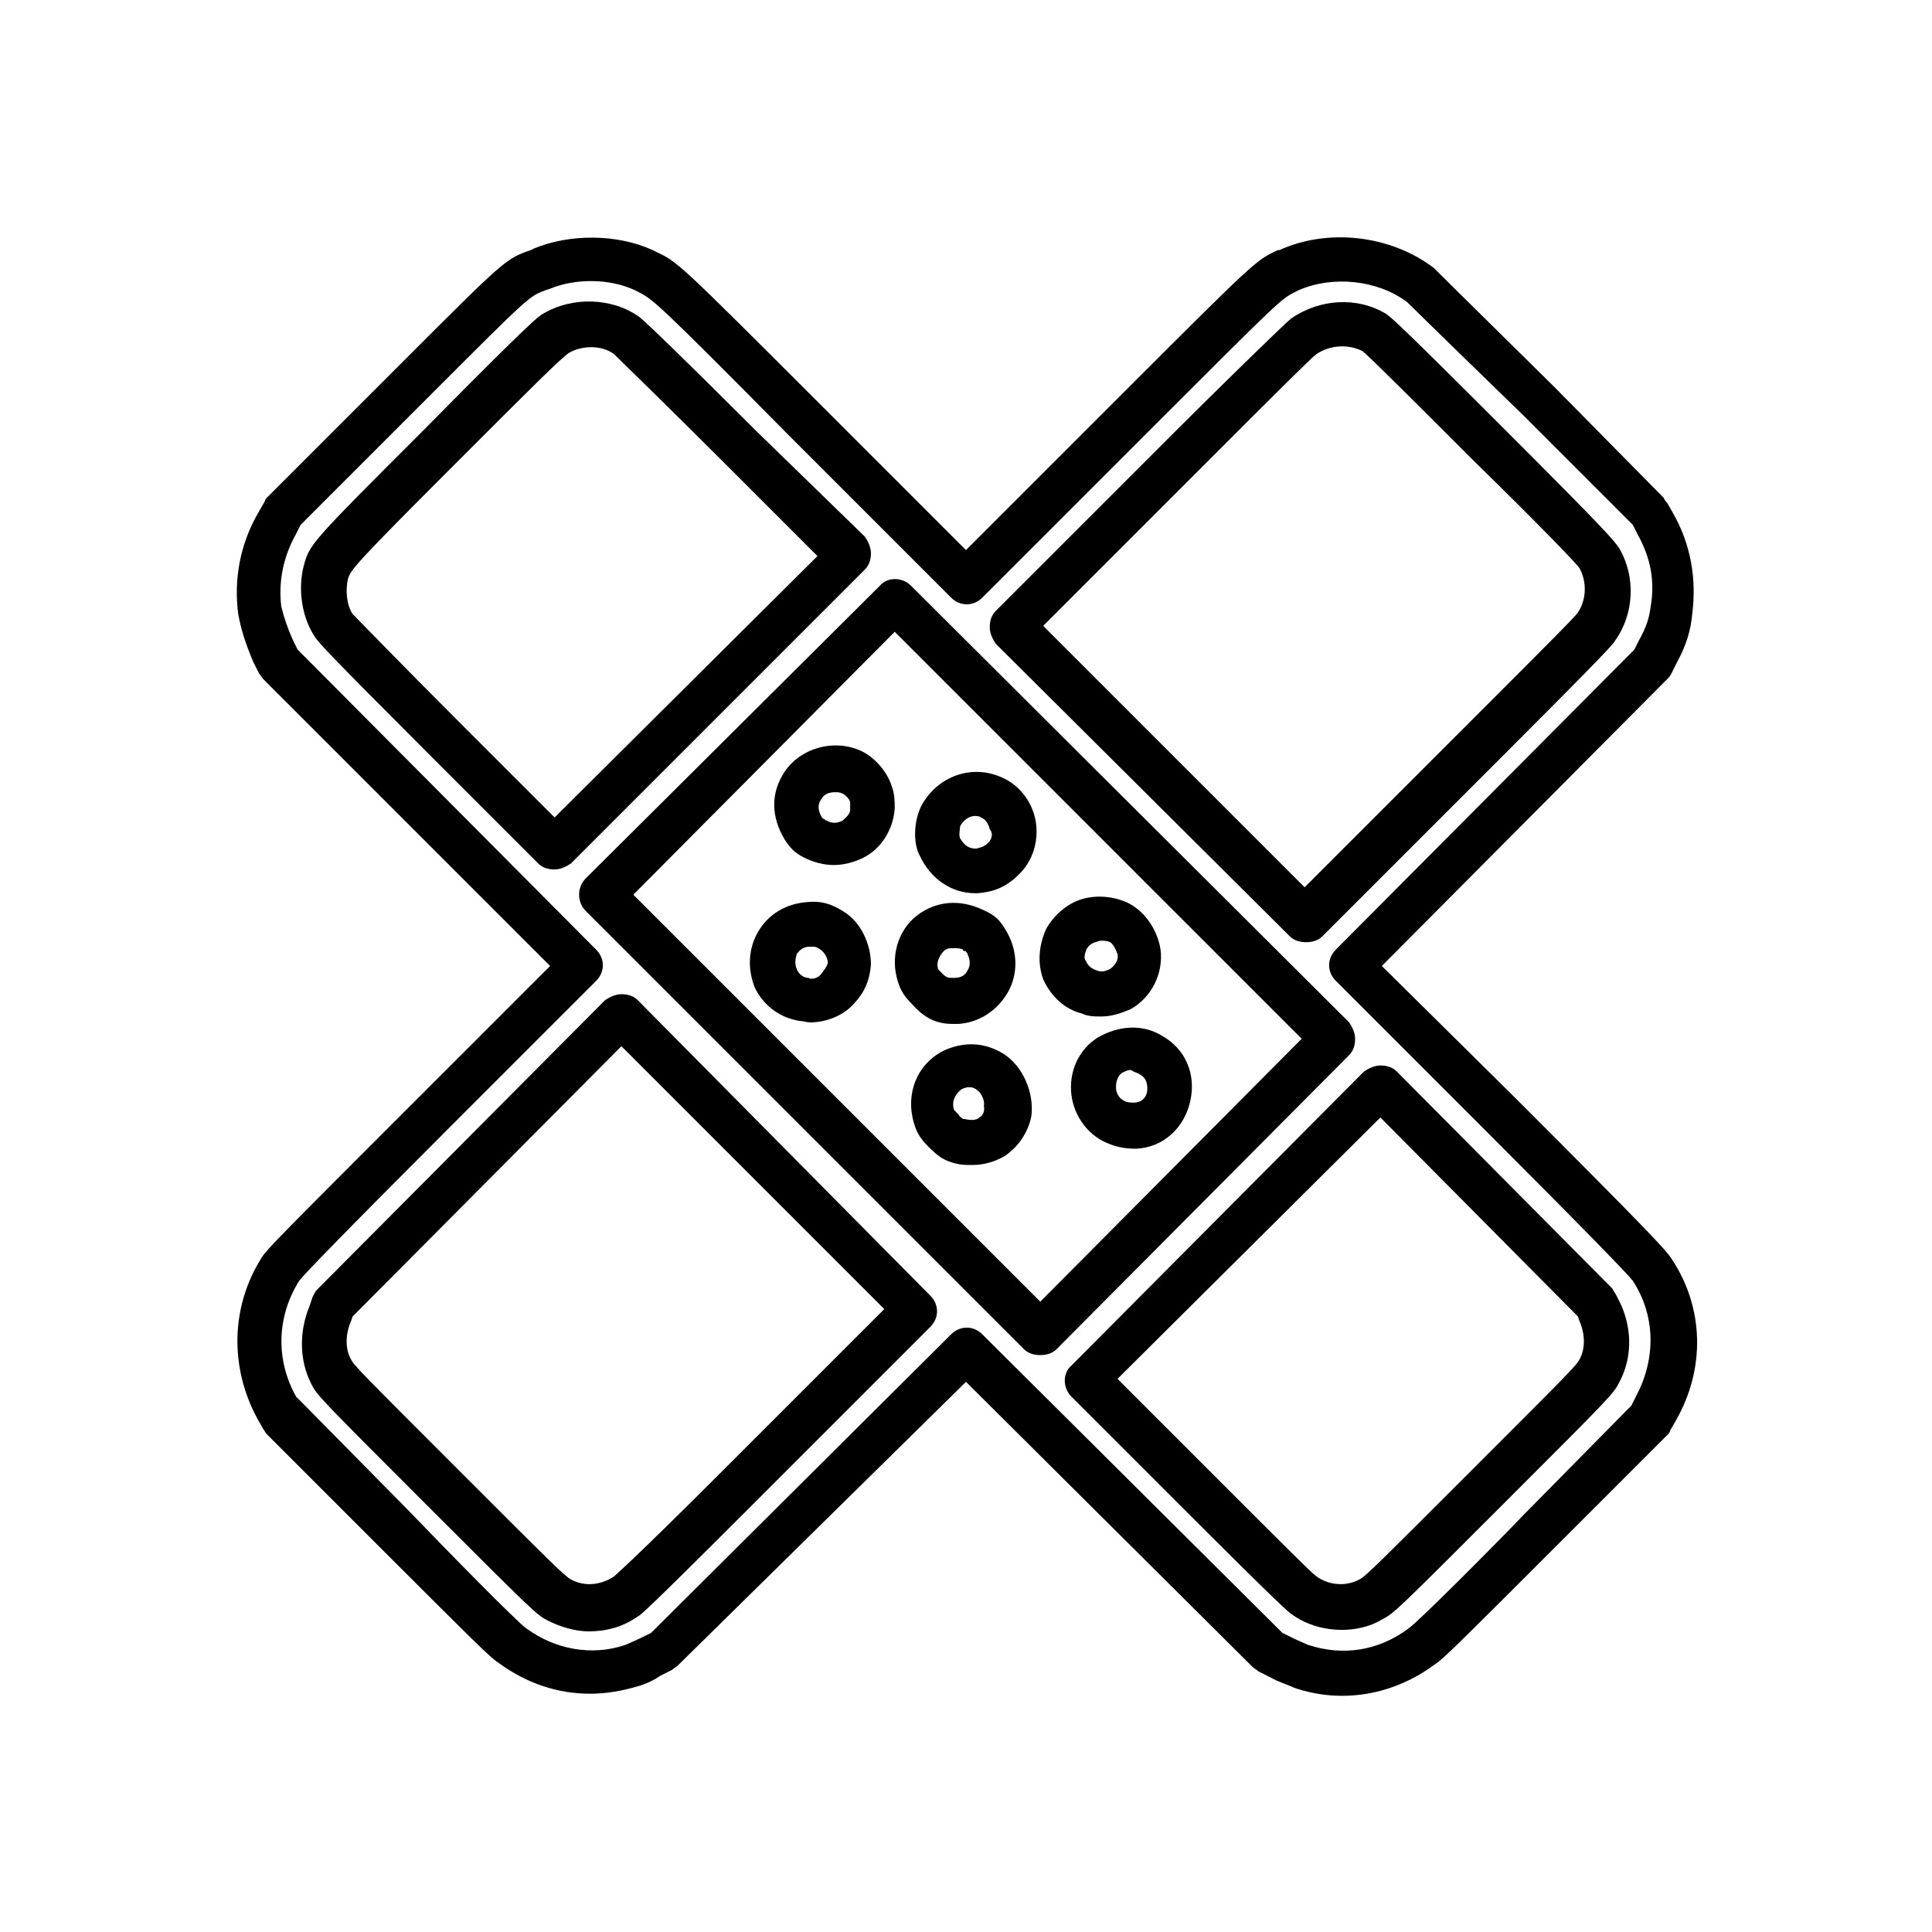 <?xml version="1.0" encoding="UTF-8"?>
<!-- Uploaded to: ICON Repo, www.svgrepo.com, Generator: ICON Repo Mixer Tools -->
<svg fill="#000000" width="800px" height="800px" version="1.1" viewBox="144 144 512 512" xmlns="http://www.w3.org/2000/svg">
 <g>
  <path d="m485.8 392.12c1.18 1.18 2.754 1.574 4.328 1.574 1.574 0 3.148-0.395 4.328-1.574l47.23-47.23c28.734-28.734 29.914-30.309 30.309-31.094 5.117-7.086 5.512-16.926 1.18-24.402-1.574-2.363-3.543-4.723-30.699-31.883-27.945-27.945-29.52-29.125-31.094-30.309-7.871-4.723-17.711-3.938-25.191 1.18-1.969 1.574-20.469 19.68-31.094 30.309l-47.23 47.23c-1.18 1.18-1.574 2.754-1.574 4.328 0 1.574 0.789 3.148 1.574 4.328zm-22.438-125.16c19.68-19.68 28.34-28.34 29.52-29.125 3.543-2.363 8.266-2.754 12.203-0.789 2.363 1.969 14.957 14.562 28.734 28.34 18.895 18.5 27.551 27.551 28.734 29.125 1.969 3.543 1.969 8.266-0.395 11.809-0.789 1.18-6.691 7.086-29.125 29.52l-43.297 43.297-69.277-69.273z"/>
  <path d="m427.95 514.14 27.945 27.945c28.34 28.34 29.52 29.125 30.699 29.914 3.938 2.754 8.66 3.938 12.988 3.938 3.543 0 7.477-0.789 10.629-2.754 3.148-1.574 3.543-1.969 32.273-30.699 28.734-28.734 29.125-29.125 30.699-32.273 3.148-5.902 3.543-13.383 0.395-20.469l-1.18-2.363c-0.395-0.789-0.789-1.18-1.18-1.969l-57.07-57.469c-1.18-1.18-2.754-1.574-4.328-1.574-1.574 0-3.148 0.789-4.328 1.574l-77.543 77.934c-2.363 1.965-2.363 5.902 0 8.266zm81.867-74 52.348 52.742 0.395 1.18c1.574 3.543 1.574 7.477 0 10.234-0.789 1.574-3.148 3.938-28.734 29.52-24.402 24.402-27.945 27.945-29.52 28.734-3.543 1.969-8.266 1.574-11.414-0.789-1.18-0.789-7.086-6.691-29.125-28.734l-23.617-23.617z"/>
  <path d="m313.01 409.05c-1.18-1.18-2.754-1.574-4.328-1.574-1.574 0-3.148 0.789-4.328 1.574l-76.359 76.754c-0.395 0.395-0.789 1.18-1.18 1.969l-0.789 2.363c-2.754 6.691-2.754 14.168 0.395 20.469 1.574 3.148 1.574 3.148 30.699 32.273 28.734 28.734 29.125 29.125 32.273 30.699 3.148 1.574 7.086 2.754 10.629 2.754 4.723 0 9.055-1.18 12.988-3.938 0.789-0.395 2.363-1.574 30.699-29.914l46.84-46.84c2.363-2.363 2.363-5.902 0-8.266zm22.828 124.38c-24.797 24.797-28.734 27.945-29.125 28.34-3.543 2.363-7.871 2.754-11.414 0.789-1.574-0.789-5.117-4.328-29.52-28.734-25.586-25.586-27.945-27.945-28.734-29.52-1.574-2.754-1.574-6.691 0-10.234l0.395-1.18 71.242-71.637 69.668 69.668z"/>
  <path d="m258.3 344.5 28.34 28.34c1.18 1.18 2.754 1.574 4.328 1.574s3.148-0.789 4.328-1.574l77.934-77.934c1.18-1.18 1.574-2.754 1.574-4.328s-0.789-3.148-1.574-4.328l-28.73-27.949c-19.285-19.285-29.914-29.52-31.094-30.309-7.086-5.117-17.711-5.512-25.586-0.789-0.789 0.395-2.363 1.18-30.699 29.914l-1.18 1.18c-29.914 29.914-29.914 29.914-31.488 35.816-1.574 6.297-0.395 13.777 3.148 18.895 1.18 1.578 1.969 2.762 30.699 31.492zm-22.039-47.23c0.789-2.363 1.969-3.938 28.34-30.309l1.18-1.18c18.895-18.895 27.16-27.16 29.125-28.34 3.543-1.969 8.66-1.969 11.809 0.395 1.574 1.574 12.988 12.594 29.52 29.125l24.402 24.402-69.664 69.273-24.402-24.402c-17.711-17.711-27.551-27.945-29.125-29.52-1.578-2.363-1.973-6.297-1.184-9.445z"/>
  <path d="m299.24 385.43 116.11 116.11c1.18 1.18 2.754 1.574 4.328 1.574 1.574 0 3.148-0.395 4.328-1.574l77.539-77.934c1.18-1.18 1.574-2.754 1.574-4.328 0-1.574-0.789-3.148-1.574-4.328l-116.11-115.72c-2.363-2.363-6.297-2.363-8.266 0l-77.93 77.539c-2.363 2.359-2.363 6.297 0 8.656zm81.867-73.996 107.85 107.85-69.273 69.668-107.85-107.85z"/>
  <path d="m207.13 306.71c0.789 4.328 1.969 7.871 3.938 12.594l1.574 3.148c0.395 0.395 0.789 1.18 1.18 1.574l75.965 75.969-35.031 35.031c-36.211 36.211-39.75 39.75-41.328 42.113-8.266 12.988-8.66 29.125-1.18 42.902l1.574 2.754c0.395 0.395 0.395 0.789 0.789 1.18l29.125 29.125c25.191 25.191 30.309 30.309 32.273 31.488 7.477 5.512 15.742 8.266 24.402 8.266 4.328 0 8.66-0.789 12.594-1.969 1.574-0.395 4.328-1.574 5.902-2.754l3.148-1.574c0.395-0.395 1.18-0.789 1.574-1.18l76.367-75.176 75.965 75.57c0.395 0.395 1.18 0.789 1.574 1.18l3.148 1.574c1.969 1.18 4.723 1.969 6.297 2.754 12.594 4.328 26.371 1.969 37.391-6.297 1.969-1.18 7.086-6.297 32.273-31.488l29.125-29.125c0.395-0.395 0.789-0.789 0.789-1.18l1.574-2.754c7.871-13.777 7.477-29.914-1.18-42.902-1.574-2.363-5.117-6.297-41.328-42.508l-35.422-35.031 75.57-75.965c0.395-0.395 0.789-0.789 1.18-1.574l1.574-3.148c2.363-4.328 3.543-8.266 3.938-12.594 1.18-9.445-0.395-18.5-5.117-26.766l-1.574-2.754c-0.395-0.395-0.789-0.789-0.789-1.18l-29.125-29.52c-26.371-25.977-30.699-30.309-31.883-31.488-11.414-8.66-27.945-10.629-40.934-4.723l-0.391-0.008c-5.902 2.754-5.902 2.754-42.508 39.359l-40.148 40.148-38.18-38.18c-38.18-38.18-38.18-38.18-44.082-40.934l-0.789-0.395c-9.445-4.328-22.043-4.328-31.488-0.395l-0.789 0.395c-6.691 2.363-6.691 2.363-34.242 29.914l-35.426 35.426c-0.395 0.395-0.789 0.789-0.789 1.18l-1.574 2.754c-5.113 8.66-6.688 18.109-5.508 27.16zm15.352-21.254 1.18-2.363 35.031-35.031c25.586-25.586 25.586-25.586 29.914-27.16l1.18-0.395c6.691-2.754 15.742-2.754 22.434 0.395l0.789 0.395c3.938 1.969 4.723 2.363 40.539 38.574l42.508 42.508c2.363 2.363 5.902 2.363 8.266 0l44.082-44.082c35.031-35.031 35.031-35.031 38.965-37l0.789-0.395c9.055-3.938 20.859-2.754 28.734 3.148 1.574 1.574 18.5 18.105 31.094 30.309l28.734 28.734 1.18 2.363c3.543 6.297 4.723 12.594 3.543 19.285-0.395 3.148-1.18 5.512-3.148 9.055l-1.18 2.363-79.113 79.504c-2.363 2.363-2.363 5.902 0 8.266l38.965 38.965c28.34 28.34 38.574 38.965 39.754 40.539 5.902 9.055 6.297 20.469 0.789 30.699l-1.18 2.363-28.34 28.734c-9.055 9.445-28.34 28.734-30.699 30.309-7.871 5.902-17.32 7.477-26.766 4.328-0.789-0.395-2.754-1.18-4.328-1.969l-2.363-1.18-79.508-79.109c-2.363-2.363-5.902-2.363-8.266 0l-79.508 79.113-2.363 1.18c-1.574 0.789-3.543 1.574-4.328 1.969-9.055 3.148-18.895 1.18-26.371-4.328-2.363-1.574-21.648-21.254-30.699-30.699l-28.34-28.734-1.969-1.969c-5.512-9.84-5.117-21.254 0.789-30.699 1.18-1.574 11.02-11.809 39.754-40.539l38.965-38.965c2.363-2.363 2.363-5.902 0-8.266l-79.113-79.516-1.18-2.363c-1.574-3.543-2.363-5.902-3.148-9.055-0.789-6.293 0.391-12.984 3.934-19.281z"/>
  <path d="m409.45 350.01c-7.871-3.543-16.926-0.395-21.254 7.477-1.969 3.938-2.363 9.84-0.395 13.383 2.754 5.902 8.266 9.84 14.562 9.84h0.789c4.328-0.395 7.477-1.574 11.02-5.117s5.117-8.66 4.328-13.777c-0.785-5.113-4.328-9.836-9.051-11.805zm-3.543 17.316c-1.18 1.184-1.969 1.184-3.148 1.574-1.969 0-3.148-0.789-4.328-2.754-0.395-0.789 0-2.363 0-3.148 0.789-1.574 2.363-2.754 3.938-2.754 0.395 0 1.18 0 1.574 0.395 1.18 0.395 1.969 1.574 2.363 3.148 0.781 0.785 0.781 2.359-0.398 3.539z"/>
  <path d="m430.7 412.59c1.574 0.789 3.543 0.789 5.117 0.789 2.754 0 5.117-0.789 7.871-1.969 5.512-3.148 8.66-9.445 7.871-15.742-0.789-5.117-3.938-9.84-8.266-12.203-3.938-1.969-8.66-2.363-12.594-1.18-3.938 1.18-7.477 4.328-9.445 7.871-1.969 4.328-2.363 9.055-0.789 13.383 1.969 4.328 5.512 7.871 10.234 9.051zm1.18-16.926c0.395-0.789 1.18-1.574 2.363-1.969 0.395 0 0.789-0.395 1.574-0.395 0.789 0 1.574 0 2.363 0.395 0.789 0.395 1.574 1.969 1.969 3.148 0.395 1.574-0.789 3.148-1.969 3.938-1.574 0.789-2.363 0.789-3.543 0.395-1.18-0.395-2.363-1.18-2.754-2.363-0.789-0.785-0.395-1.965-0.004-3.148z"/>
  <path d="m381.11 358.28c0-1.574 0-3.938-0.789-5.902-1.18-3.938-4.723-7.871-8.266-9.445-7.086-3.148-15.742-0.789-20.074 5.512-3.938 5.902-3.543 12.203 0 18.105 1.574 2.363 2.754 3.543 5.117 4.723 2.363 1.18 5.117 1.969 7.871 1.969s5.512-0.789 7.871-1.969c4.727-2.367 7.875-7.481 8.27-12.992zm-13.777 3.148c-0.789 0.395-2.363 1.18-4.328 0-0.395 0-0.395-0.395-0.789-0.395l-0.395-0.395c-1.18-1.969-1.18-3.543 0-5.117 0.789-1.18 1.969-1.574 3.543-1.574 0.789 0 1.18 0 1.969 0.395 0.789 0.395 1.969 1.574 1.969 2.363v1.969c0 1.18-1.574 2.359-1.969 2.754z"/>
  <path d="m396.46 415.35h1.574c5.512-0.395 10.234-3.543 12.988-8.266 2.754-4.723 2.754-10.629 0-15.742-1.969-3.543-3.148-4.723-6.691-6.297-5.902-2.754-12.203-2.363-17.32 1.574-5.117 3.938-7.086 11.02-5.117 17.32 0.789 2.754 1.969 4.328 3.938 6.297 3.148 3.539 6.297 5.113 10.629 5.113zm-2.363-19.285c0.789-0.789 1.574-0.789 2.754-0.789 0.789 0 1.574 0 2.363 0.395 0 0.395 0.395 0.395 0.789 0.395 0 0.395 0.395 0.395 0.395 0.789 0.789 1.574 0.789 3.148 0 4.328-0.395 0.789-1.18 1.969-3.543 1.969-1.574 0-1.969 0-3.148-1.18s-1.18-1.18-1.18-1.574c-0.398-1.184 0.391-3.152 1.57-4.332z"/>
  <path d="m435.03 418.89c-5.117 3.148-7.871 9.055-7.086 15.352 0.789 5.902 4.723 11.02 10.234 12.988 1.969 0.789 4.328 1.18 6.297 1.18h0.789c7.086-0.395 12.594-5.512 14.168-12.594 1.574-7.086-1.18-13.777-7.477-17.32-5.117-3.148-11.414-2.754-16.926 0.395zm11.023 9.84c2.363 1.18 1.969 3.938 1.969 4.328 0 0.789-0.789 3.148-3.543 3.148-0.395 0-1.969 0-2.363-0.395-1.969-0.789-2.363-2.754-2.363-3.543 0-0.789 0-2.754 1.574-3.938 0.789-0.395 1.574-0.789 2.363-0.789 1.18 0.793 1.969 0.793 2.363 1.188z"/>
  <path d="m367.33 385.43c-3.148-1.969-5.902-2.754-9.445-2.363-5.512 0.395-10.234 3.148-12.988 7.871-2.754 4.723-2.754 10.234-0.789 14.957 2.363 4.723 6.691 7.871 11.809 8.66 0.789 0 1.969 0.395 2.754 0.395 3.938 0 8.266-1.574 11.02-4.328 3.148-3.148 4.723-6.297 5.117-11.02 0.004-5.512-2.75-11.414-7.477-14.172zm-5.902 16.926c-1.18 1.18-2.754 1.18-3.148 0.789-0.789 0-2.363-0.395-3.148-2.363-0.789-1.969 0-3.543 0-3.938 0.395-0.395 1.18-1.969 3.543-1.969 1.574 0 1.574 0 2.754 0.789 1.18 0.789 1.969 2.363 1.969 3.543-0.395 1.18-0.789 1.574-1.969 3.148z"/>
  <path d="m409.84 423.22c-5.117-3.148-10.629-3.148-15.742-0.789-7.086 3.543-10.234 11.414-7.871 19.285 0.789 2.754 1.969 4.328 3.938 6.297 2.363 2.363 3.938 3.543 7.086 4.328 1.574 0.395 2.754 0.395 4.328 0.395 3.148 0 5.902-0.789 8.66-2.363 3.543-2.363 6.297-6.297 7.086-10.629 0.781-6.293-2.367-13.375-7.484-16.523zm-6.301 16.922c-0.789 0.789-2.363 0.789-3.938 0.395h-0.395c-0.395-0.395-0.789-0.395-1.18-1.18-0.789-0.789-1.18-1.18-1.18-1.18-0.789-2.363 0.395-4.328 1.969-5.512 1.574-0.789 3.148-0.789 4.328 0.395 0.789 0.395 1.969 2.754 1.574 3.938 0.398 1.57-0.391 2.754-1.18 3.144z"/>
 </g>
</svg>